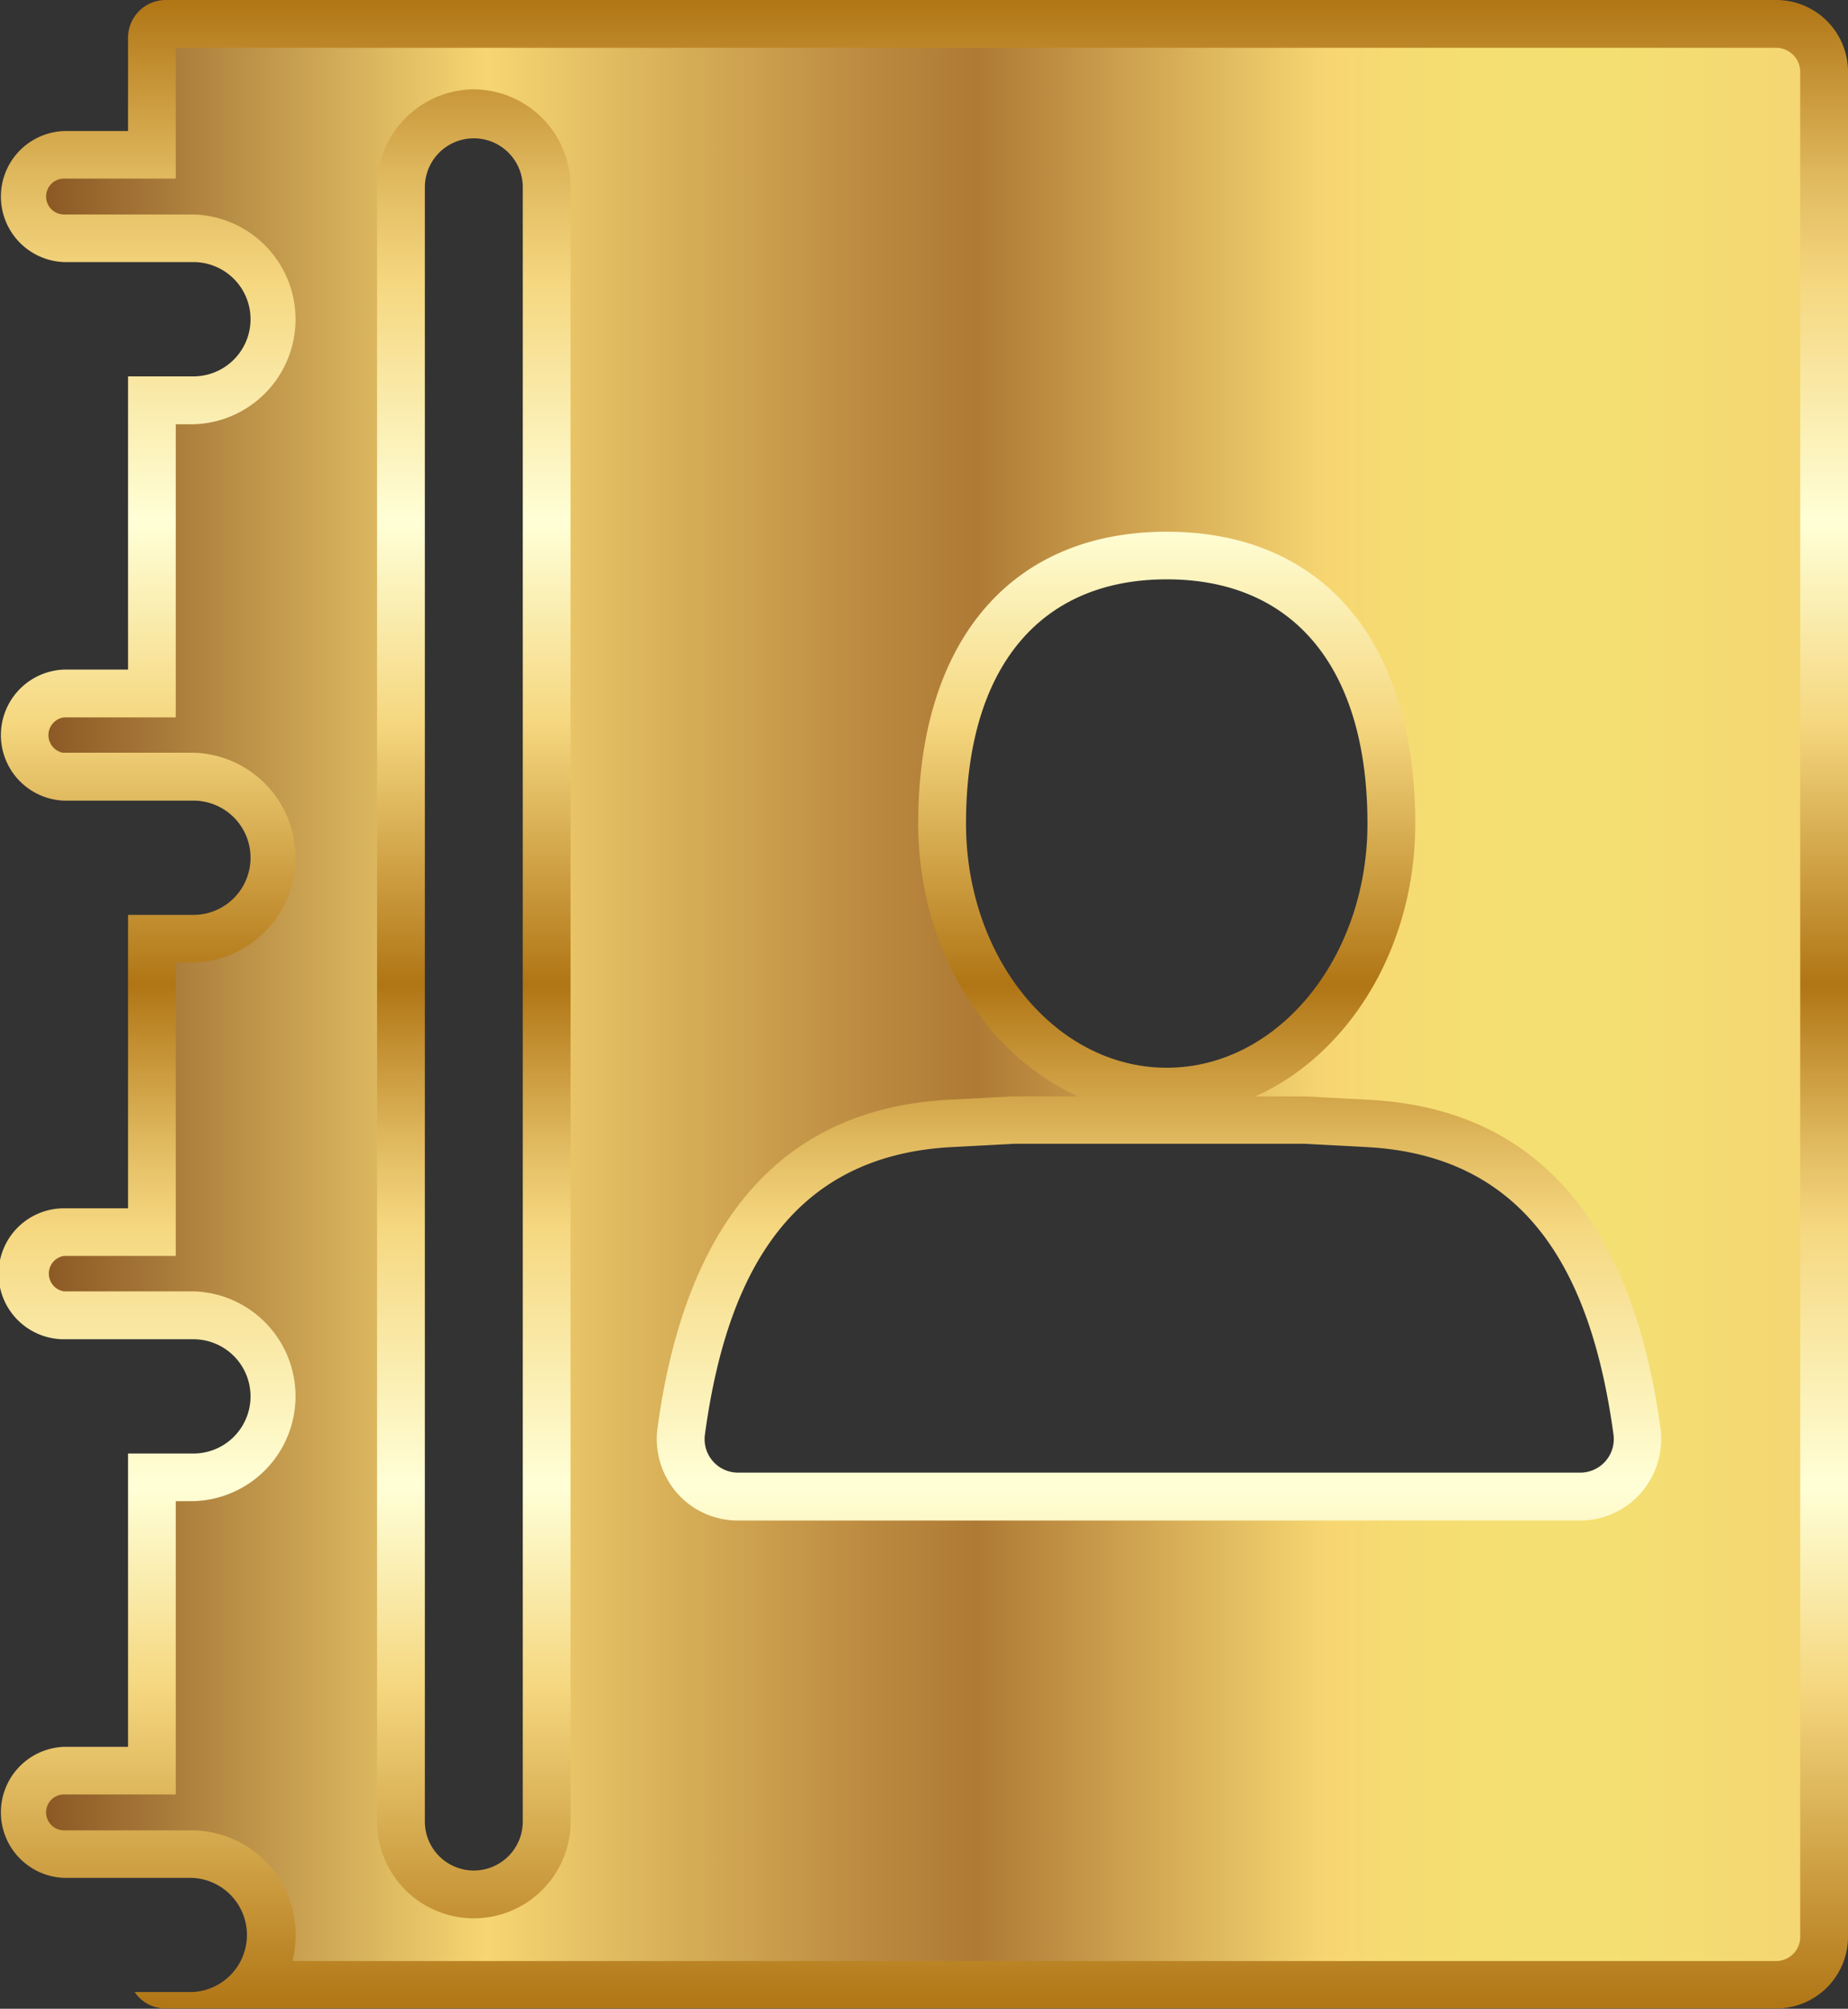 <svg id="Layer_1" data-name="Layer 1" xmlns="http://www.w3.org/2000/svg" xmlns:xlink="http://www.w3.org/1999/xlink" viewBox="0 0 206.09 223.95"><rect x="0" y="0" width="206.09" height="223.95" fill="#333333" stroke="none"/><defs><linearGradient id="linear-gradient" x1="123.15" y1="11.56" x2="123.15" y2="235.51" gradientUnits="userSpaceOnUse"><stop offset="0" stop-color="#b07515"/><stop offset="0.09" stop-color="#e1ba60"/><stop offset="0.14" stop-color="#f5d77f"/><stop offset="0.26" stop-color="#ffffd7"/><stop offset="0.36" stop-color="#f5d77f"/><stop offset="0.49" stop-color="#b07515"/><stop offset="0.57" stop-color="#e1ba60"/><stop offset="0.61" stop-color="#f5d77f"/><stop offset="0.74" stop-color="#ffffd7"/><stop offset="0.84" stop-color="#f5d77f"/><stop offset="1" stop-color="#b07515"/></linearGradient><linearGradient id="linear-gradient-2" x1="25.43" y1="123.54" x2="220.86" y2="123.54" gradientUnits="userSpaceOnUse"><stop offset="0" stop-color="#8c5925"/><stop offset="0.25" stop-color="#f6d672"/><stop offset="0.34" stop-color="#dcb55c"/><stop offset="0.47" stop-color="#bb8a40"/><stop offset="0.53" stop-color="#ae7a35"/><stop offset="0.73" stop-color="#f7d672"/><stop offset="0.79" stop-color="#f5dd72"/><stop offset="0.88" stop-color="#f4e072"/><stop offset="1" stop-color="#f4d672"/></linearGradient></defs><path d="M218.28,11.56H38.54a4.21,4.21,0,0,0-4.16,4.27V26.17H27.24a7.31,7.31,0,0,0,0,14.61H41.67a6.37,6.37,0,0,1,0,12.74H34.38V86.21H27.24a7.31,7.31,0,0,0,0,14.61H41.67a6.37,6.37,0,0,1,0,12.74H34.38v32.71H27.24a7.3,7.3,0,0,0,0,14.6H41.67a6.37,6.37,0,0,1,0,12.74H34.38v32.7H27.24a7.31,7.31,0,0,0,0,14.61h7.14v0h7.14a6.37,6.37,0,0,1,0,12.73h-6.4a4.13,4.13,0,0,0,3.42,1.83H218.28a8,8,0,0,0,7.91-8.13V19.7A8,8,0,0,0,218.28,11.56ZM78.4,214.64a5.46,5.46,0,1,1-10.92,0V32.44a5.46,5.46,0,1,1,10.92,0ZM150.22,76.15c14.22,0,22.38,9.93,22.38,27.23,0,15-10,27.22-22.38,27.22s-22.39-12.21-22.39-27.22C127.83,86.08,136,76.15,150.22,76.15Zm46.13,99.59h-94a3.73,3.73,0,0,1-3.63-4.29c2.41-17.72,9.47-31,27.42-32l7-.37h32.46l7,.37c17.95,1,25,14.24,27.43,32A3.74,3.74,0,0,1,196.35,175.74Z" transform="translate(-20.1 -11.56)" style="fill:url(#linear-gradient)"/><path d="M52.72,230.19a11.81,11.81,0,0,0,.35-2.87,11.64,11.64,0,0,0-11.55-11.7H39.7l-5.33,0H27.24a2,2,0,0,1,0-4H39.7V178.92h2a11.7,11.7,0,0,0,0-23.39H27.23a2,2,0,0,1,0-3.95H39.7V118.87h2a11.7,11.7,0,0,0,0-23.39H27.09a2,2,0,0,1,.15-3.94H39.7V58.86h2a11.7,11.7,0,0,0,0-23.39l-7.3,0H27.24a2,2,0,0,1,0-4H39.7V16.89H218.28a2.7,2.7,0,0,1,2.58,2.81V227.38a2.7,2.7,0,0,1-2.58,2.81ZM72.94,21.52A10.87,10.87,0,0,0,62.15,32.44v182.2a10.79,10.79,0,1,0,21.58,0V32.44A10.87,10.87,0,0,0,72.94,21.52Zm52.91,112.65c-18.34,1-29.25,13.28-32.42,36.56A9.17,9.17,0,0,0,95.59,178a9,9,0,0,0,6.75,3.08h94A9,9,0,0,0,203.1,178a9.14,9.14,0,0,0,2.17-7.26c-3.17-23.28-14.09-35.59-32.43-36.56l-7.12-.38H160.1c10.42-4.69,17.83-16.55,17.83-30.41,0-20.39-10.36-32.55-27.71-32.55S122.5,83,122.5,103.38c0,13.86,7.42,25.72,17.83,30.41H133Z" transform="translate(-20.1 -11.56)" style="fill:url(#linear-gradient-2)"/></svg>